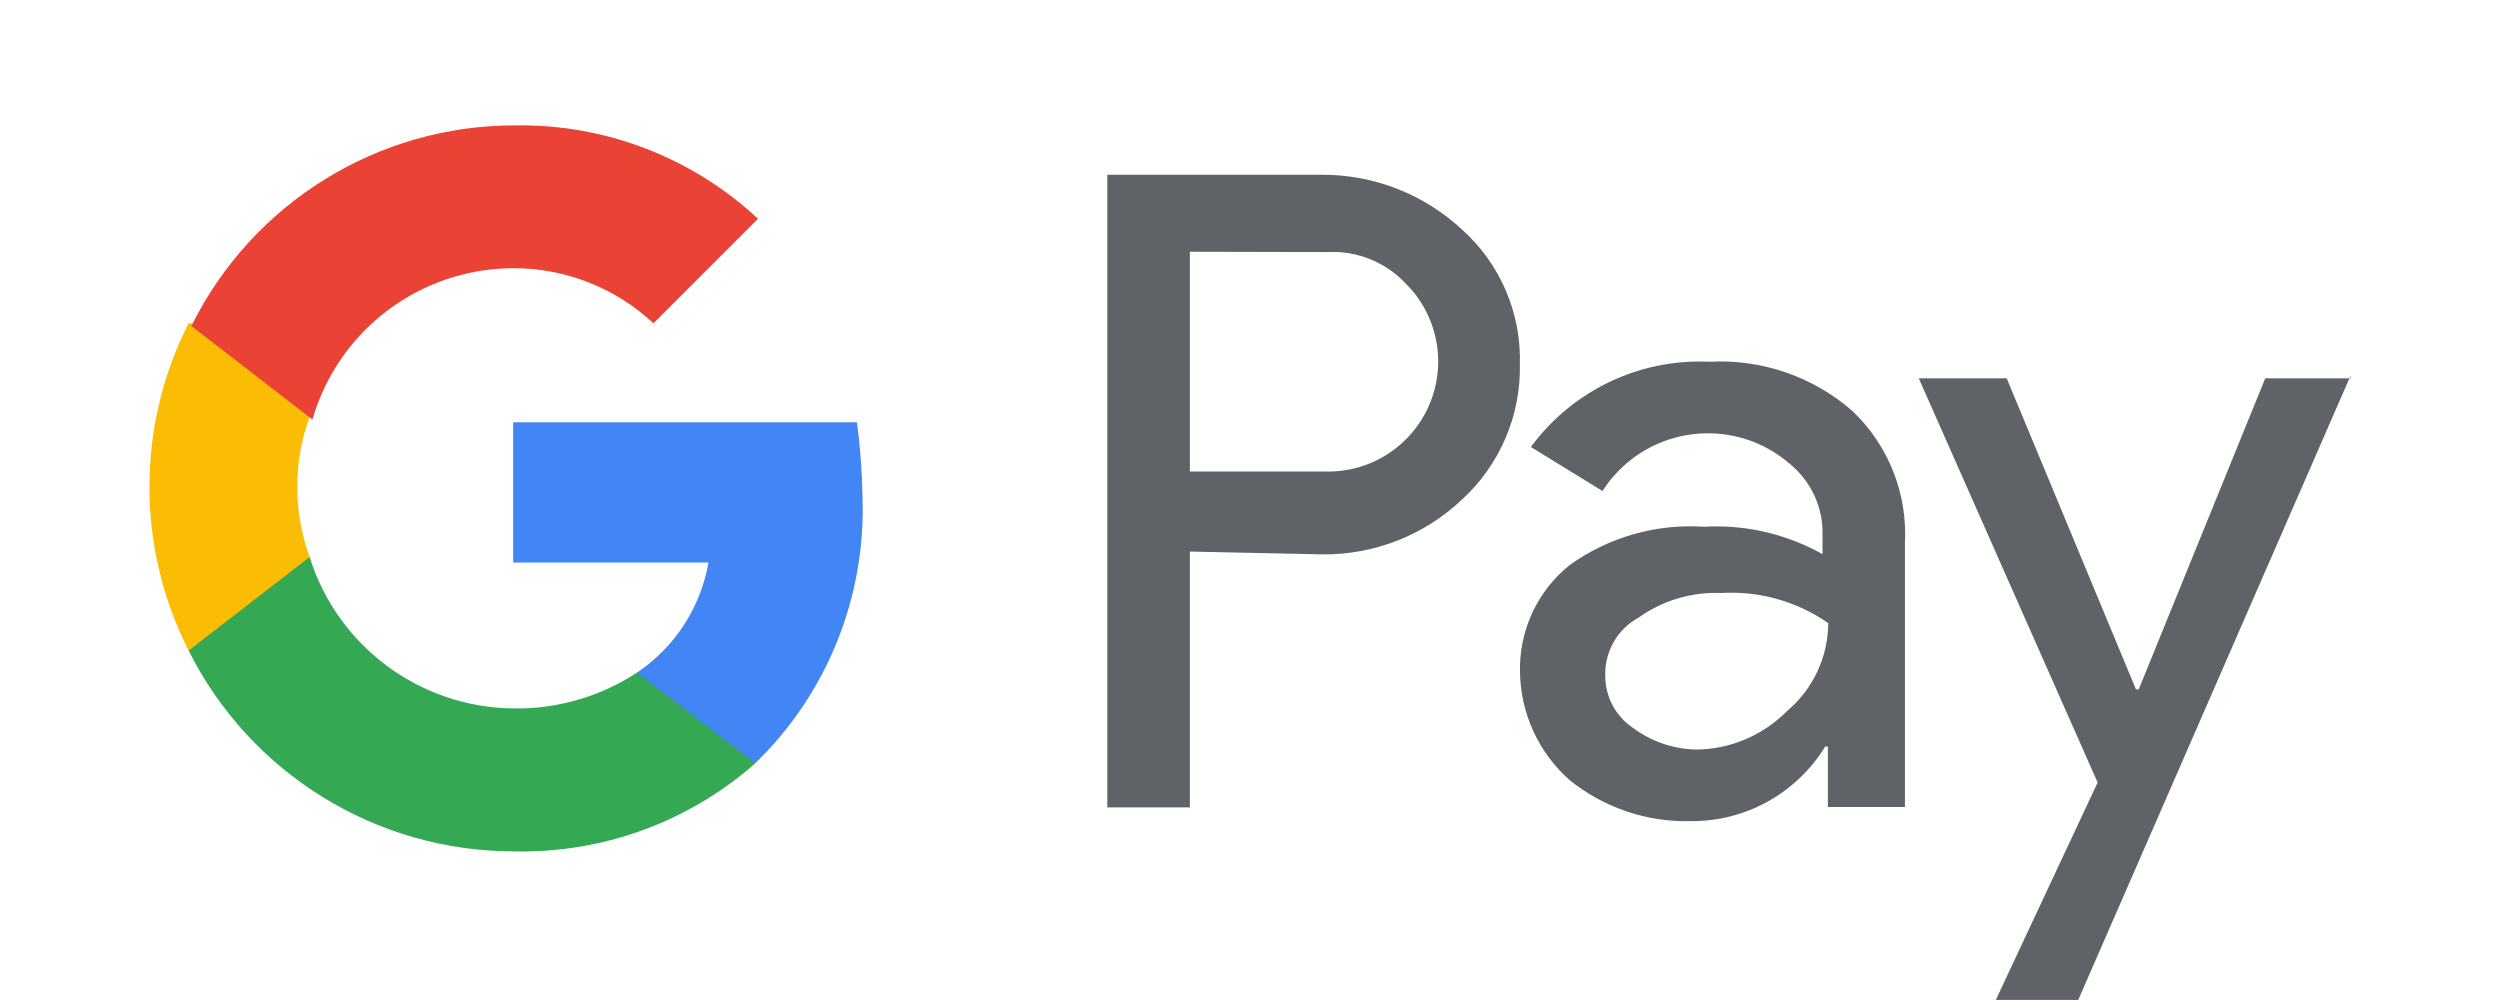 <?xml version="1.0" encoding="utf-8"?>
<!-- Generator: Adobe Illustrator 15.1.0, SVG Export Plug-In . SVG Version: 6.00 Build 0)  -->
<!DOCTYPE svg PUBLIC "-//W3C//DTD SVG 1.1//EN" "http://www.w3.org/Graphics/SVG/1.1/DTD/svg11.dtd">
<svg version="1.1" id="Vrstva_1" xmlns="http://www.w3.org/2000/svg" xmlns:xlink="http://www.w3.org/1999/xlink" x="0px" y="0px"
	 width="40px" height="16px" viewBox="-1 4 40 16" enable-background="new -1 4 40 16" xml:space="preserve">
<path fill="#5F6368" d="M18.038,12.825v4.093h-1.321V6.796h3.435c0.832-0.003,1.634,0.312,2.244,0.88
	c0.609,0.548,0.947,1.336,0.922,2.157c0.016,0.818-0.321,1.603-0.922,2.156c-0.605,0.575-1.411,0.891-2.244,0.881L18.038,12.825
	L18.038,12.825z M18.038,8.028v3.517h2.202c0.972,0.005,1.765-0.779,1.771-1.752c0.002-0.438-0.159-0.862-0.453-1.188l-0.044-0.044
	c-0.324-0.36-0.793-0.554-1.277-0.528L18.038,8.028z"/>
<path fill="#5F6368" d="M26.354,9.788c0.837-0.045,1.659,0.239,2.288,0.791c0.575,0.549,0.88,1.321,0.837,2.113v4.22h-1.233v-0.968
	h-0.042c-0.46,0.749-1.276,1.203-2.156,1.194c-0.705,0.018-1.391-0.217-1.938-0.66c-0.491-0.436-0.779-1.059-0.79-1.717
	c-0.019-0.664,0.273-1.3,0.79-1.717c0.626-0.45,1.389-0.668,2.157-0.616c0.66-0.038,1.317,0.115,1.893,0.439V12.56
	c0.013-0.442-0.185-0.865-0.529-1.143c-0.837-0.721-2.101-0.626-2.822,0.212c-0.062,0.071-0.117,0.147-0.17,0.227l-1.145-0.704
	C24.159,10.248,25.232,9.734,26.354,9.788L26.354,9.788z M24.684,14.807c-0.002,0.333,0.161,0.647,0.438,0.835
	c0.295,0.221,0.649,0.343,1.019,0.351c0.545-0.005,1.068-0.228,1.451-0.616c0.415-0.349,0.657-0.863,0.66-1.407
	c-0.502-0.349-1.105-0.519-1.716-0.482c-0.473-0.019-0.937,0.121-1.321,0.395C24.88,14.066,24.675,14.422,24.684,14.807z"/>
<path fill="#5F6368" d="M36.61,10.009l-4.358,9.99h-1.319l1.629-3.479L29.7,10.053h1.407l2.068,4.976h0.045l2.024-4.976h1.365
	V10.009z"/>
<path fill="#4285F4" d="M12.8,11.944c-0.007-0.397-0.037-0.794-0.088-1.188H7.211v2.245h3.124c-0.125,0.719-0.538,1.354-1.144,1.761
	v1.451h1.892C12.234,15.098,12.858,13.547,12.8,11.944L12.8,11.944z"/>
<path fill="#34A853" d="M7.211,17.622c1.422,0.035,2.806-0.468,3.873-1.409l-1.892-1.451c-0.588,0.385-1.277,0.584-1.979,0.573
	c-1.497-0.017-2.813-0.994-3.259-2.423H2.018v1.497C3.002,16.374,5.012,17.617,7.211,17.622L7.211,17.622z"/>
<path fill="#FBBC04" d="M3.954,12.912c-0.264-0.725-0.264-1.52,0-2.244V9.171H2.018c-0.836,1.646-0.836,3.592,0,5.238L3.954,12.912z
	"/>
<path fill="#EA4335" d="M7.211,8.291c0.832-0.002,1.635,0.313,2.244,0.882L11.128,7.5C10.078,6.521,8.69,5.986,7.255,6.006
	C5.053,5.998,3.039,7.243,2.062,9.216l1.937,1.496C4.412,9.281,5.721,8.295,7.211,8.291L7.211,8.291z"/>
</svg>
